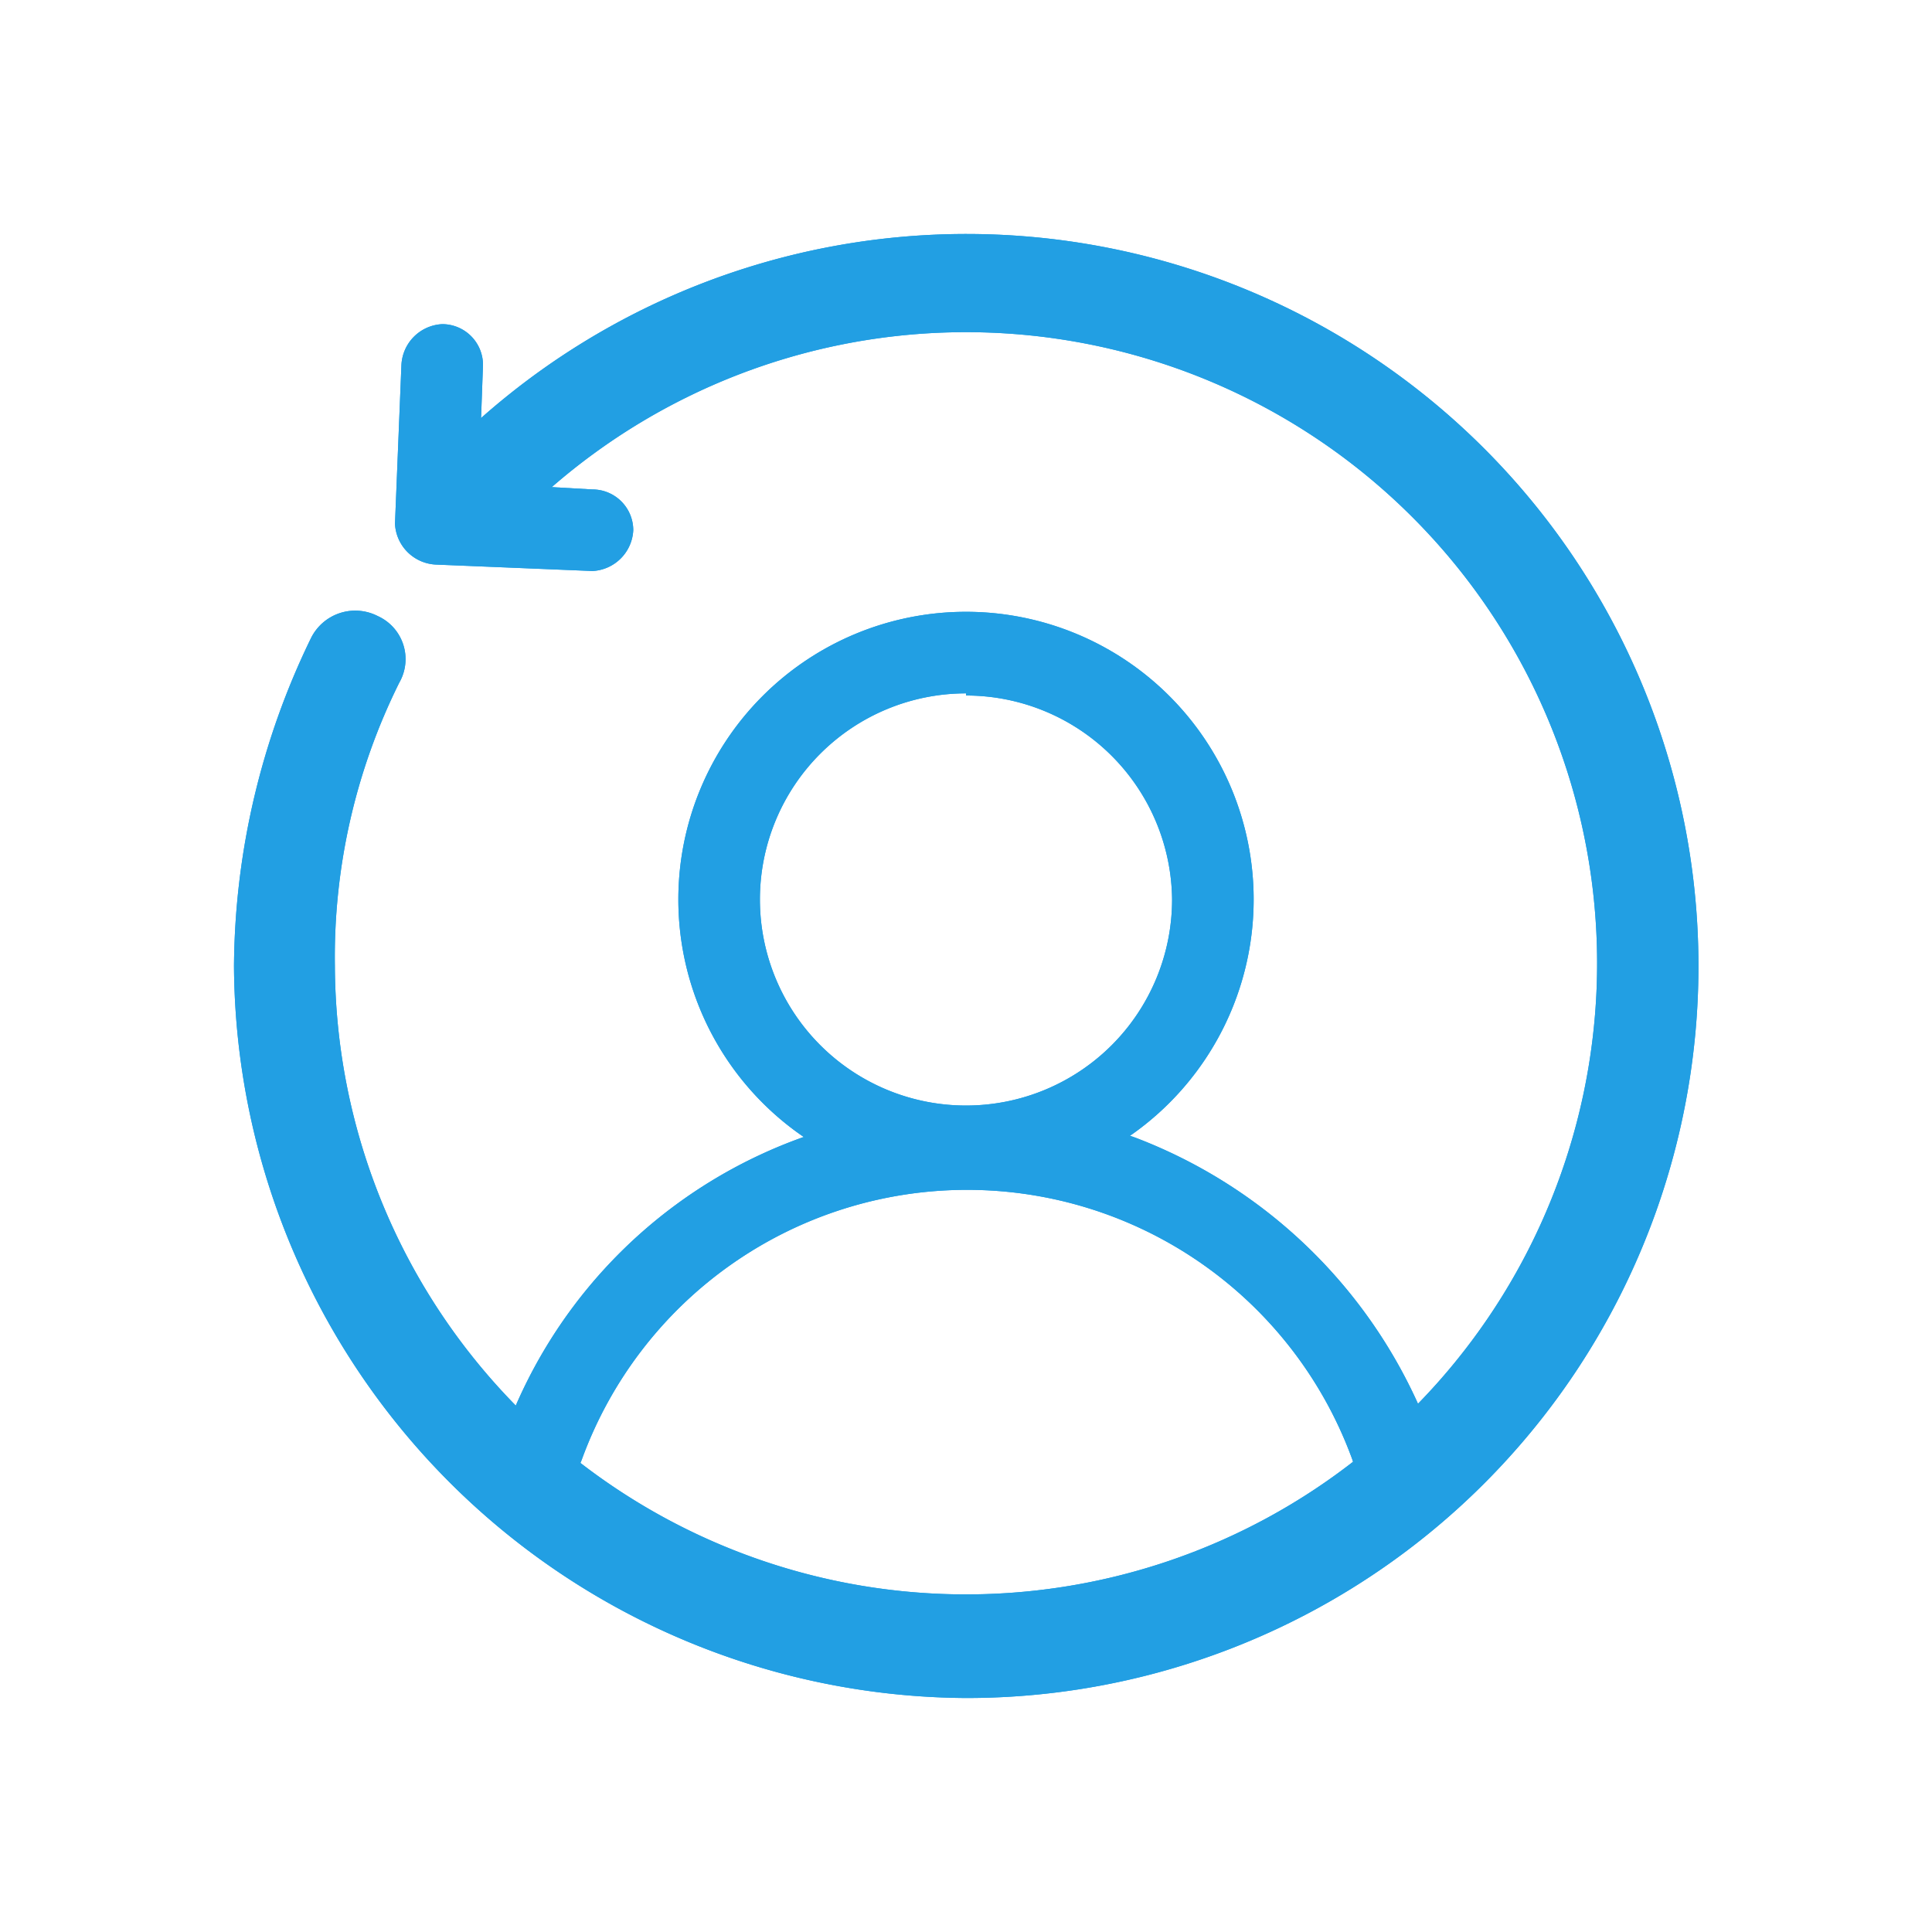 <svg xmlns="http://www.w3.org/2000/svg" viewBox="0 0 90 90"><defs><style>.cls-1{fill:none;}.cls-2{fill:#229fe3;}</style></defs><title>方案实施</title><g id="图层_2" data-name="图层 2"><g id="图层_1-2" data-name="图层 1"><rect class="cls-1" width="90" height="90"/><path class="cls-2" d="M27.6,26.6l-7.3-.3a2,2,0,0,1-1.9-1.9h0l.3-7.4a2,2,0,0,1,1.9-1.9h0A1.9,1.9,0,0,1,22.5,17h0l-.2,5.5,5.3.3a1.9,1.9,0,0,1,1.9,1.9A2,2,0,0,1,27.6,26.6ZM45,55.3A13.4,13.4,0,1,1,58.4,41.9,13.4,13.4,0,0,1,45,55.3Zm0-23a9.6,9.6,0,1,0,9.6,9.6A9.6,9.6,0,0,0,45,32.4Z"/><path class="cls-2" d="M64.8,69.3A1.8,1.8,0,0,1,63,68a19.1,19.1,0,0,0-35.9,0,2,2,0,0,1-2.5,1.2,1.9,1.9,0,0,1-1.2-2.4h.1A23,23,0,0,1,52.9,53,23.7,23.7,0,0,1,66.6,66.7a2.1,2.1,0,0,1-1.2,2.5Z"/><path class="cls-2" d="M45,79.1A34.3,34.3,0,0,1,10.9,45a35.4,35.4,0,0,1,3.6-15.3,2.3,2.3,0,0,1,3.1-1,2.2,2.2,0,0,1,1,3.1,28.7,28.7,0,0,0-3,13.2,29.4,29.4,0,1,0,8.3-20.6,2.3,2.3,0,0,1-3.3-.1,2.3,2.3,0,0,1,0-3.1A34.1,34.1,0,1,1,45,79.1Z"/><path class="cls-2" d="M27.6,26.6l-7.3-.3a2,2,0,0,1-1.9-1.9h0l.3-7.4a2,2,0,0,1,1.9-1.9h0A1.9,1.9,0,0,1,22.5,17h0l-.2,5.5,5.3.3a1.9,1.9,0,0,1,1.9,1.9A2,2,0,0,1,27.6,26.6ZM45,55.3A13.4,13.4,0,1,1,58.4,41.9,13.4,13.4,0,0,1,45,55.3Zm0-23a9.6,9.6,0,1,0,9.6,9.6A9.6,9.6,0,0,0,45,32.4Z"/><path class="cls-2" d="M64.8,69.3A1.8,1.8,0,0,1,63,68a19.1,19.1,0,0,0-35.9,0,2,2,0,0,1-2.5,1.2,1.9,1.9,0,0,1-1.2-2.4h.1A23,23,0,0,1,52.9,53,23.7,23.7,0,0,1,66.6,66.7a2.1,2.1,0,0,1-1.2,2.5Z"/><path class="cls-2" d="M45,79.1A34.3,34.3,0,0,1,10.9,45a35.4,35.4,0,0,1,3.6-15.3,2.3,2.3,0,0,1,3.1-1,2.2,2.2,0,0,1,1,3.1,28.7,28.7,0,0,0-3,13.2,29.4,29.4,0,1,0,8.3-20.6,2.3,2.3,0,0,1-3.3-.1,2.3,2.3,0,0,1,0-3.1A34.1,34.1,0,1,1,45,79.1Z"/></g></g></svg>